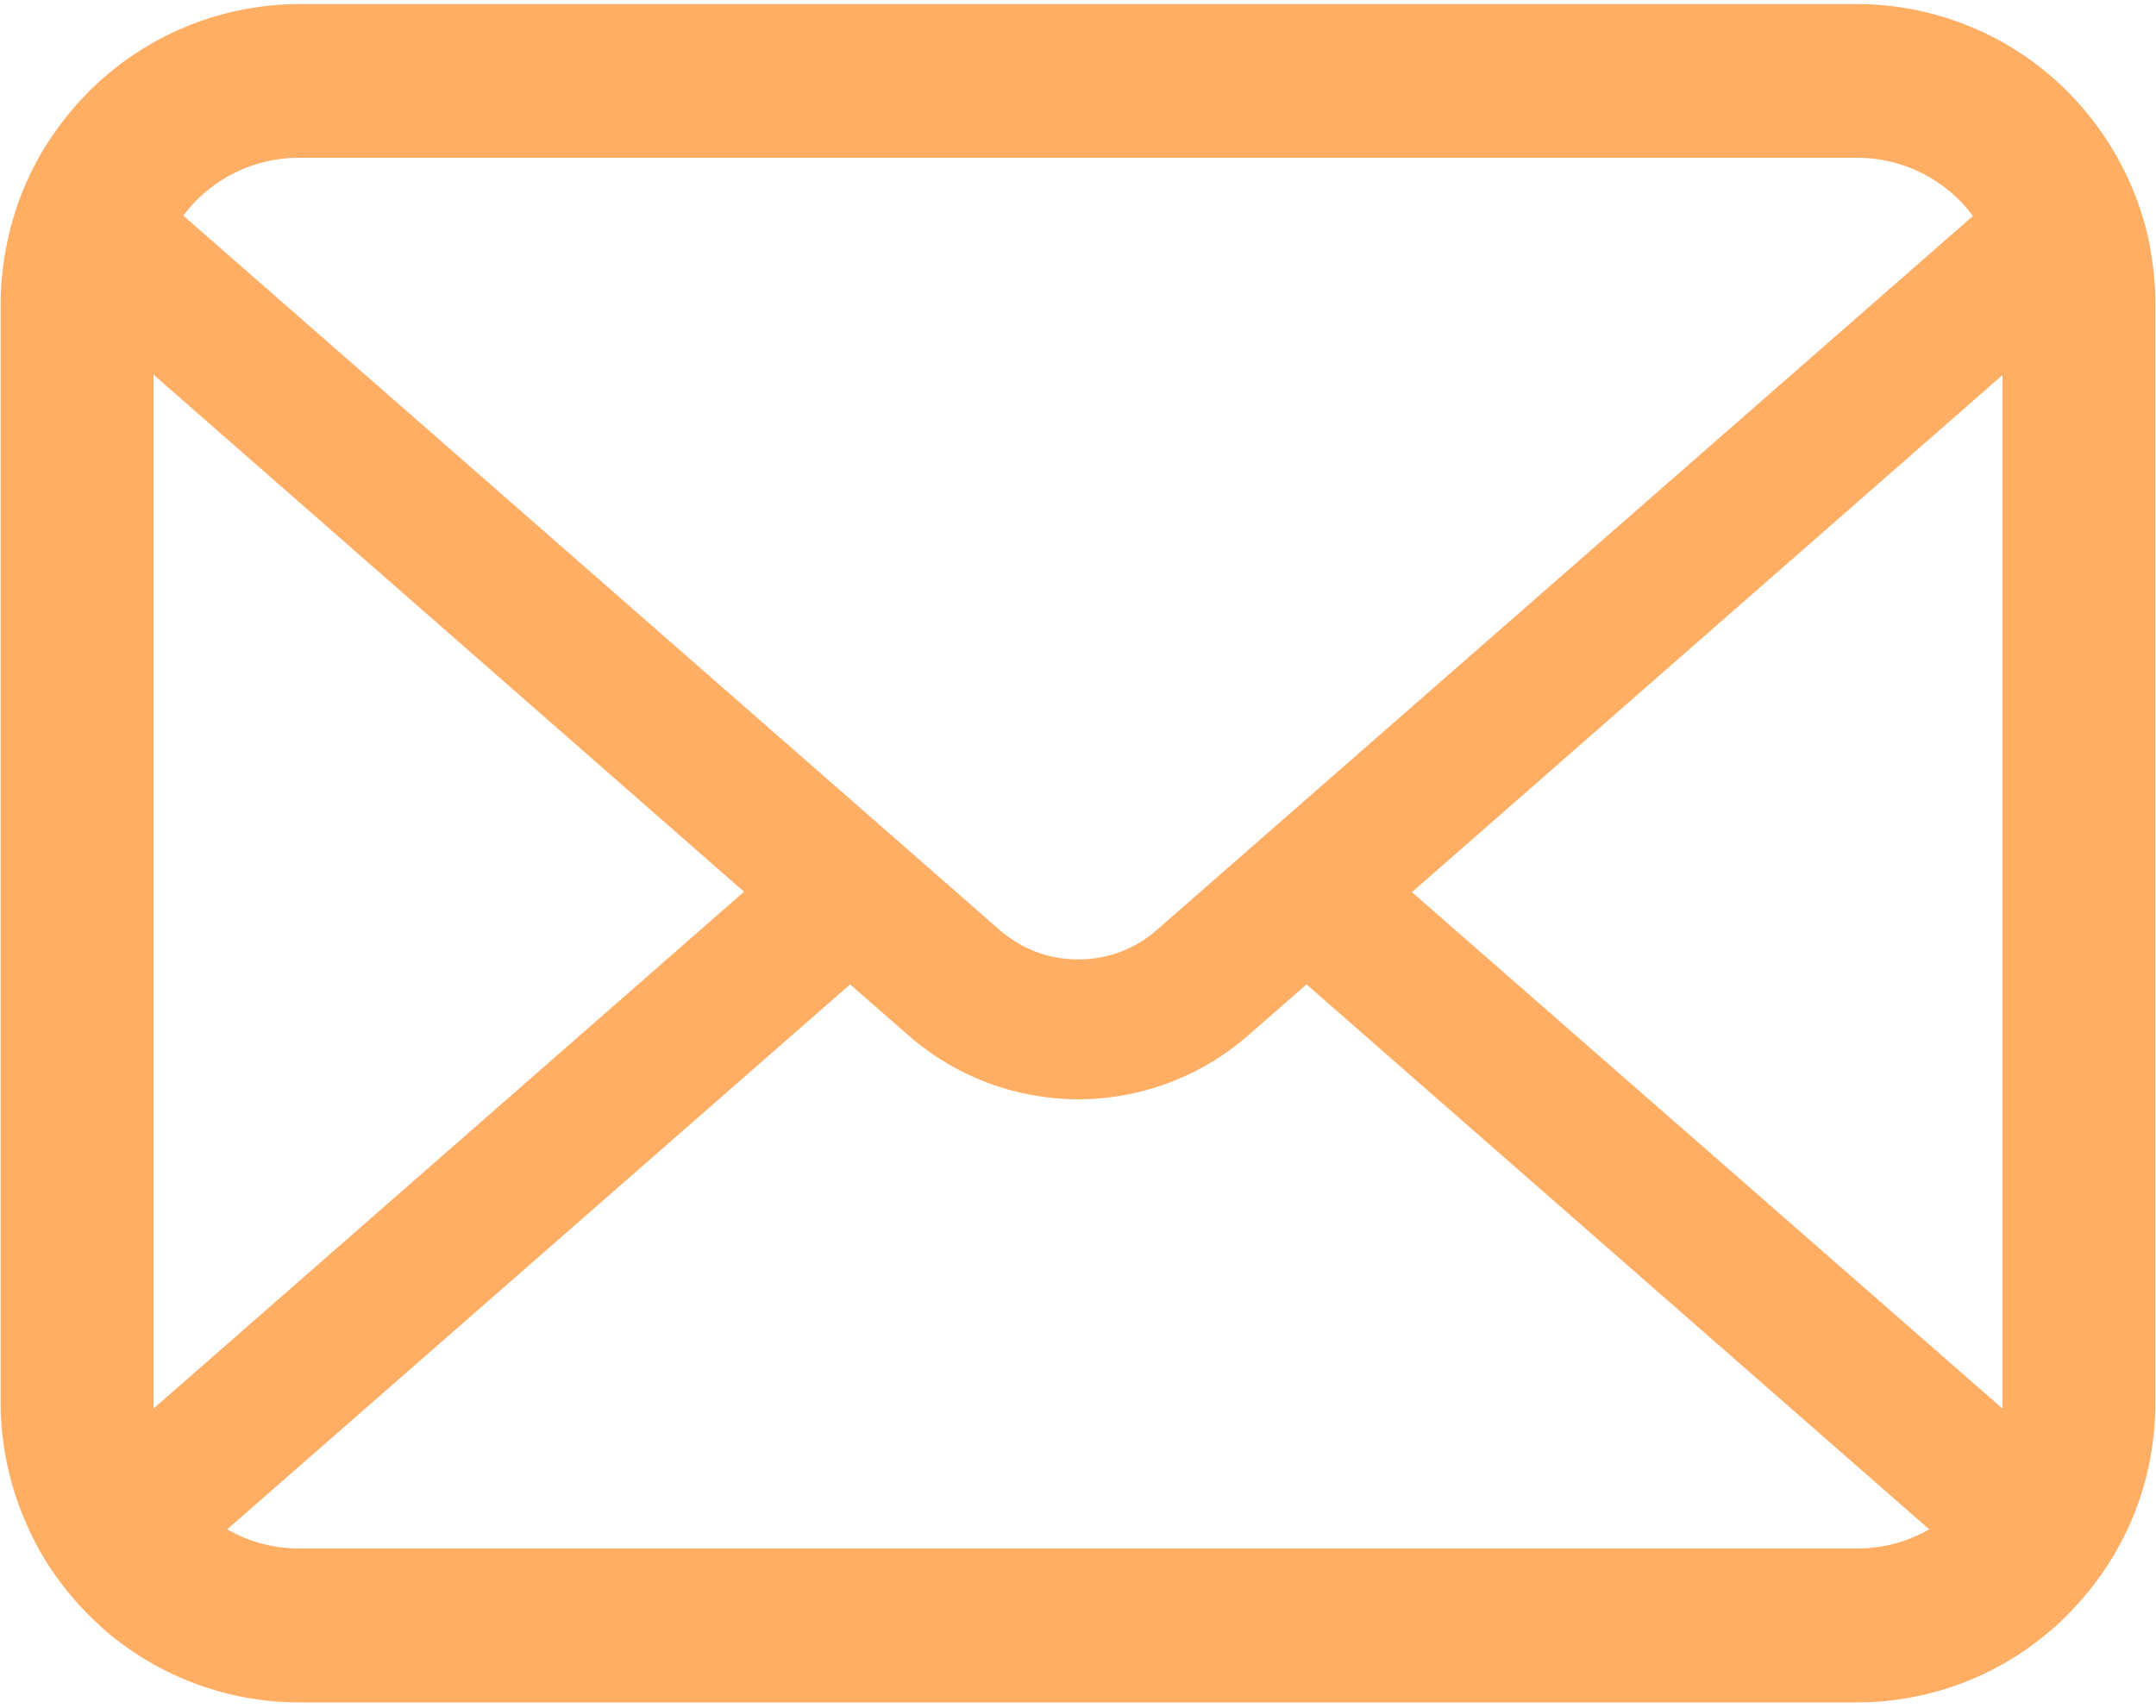 <svg xmlns="http://www.w3.org/2000/svg" data-name="レイヤー 1" viewBox="0 0 100 79.25"><path d="M99.72 11.41a14 14 0 0 0-2.86-6.09A13.807 13.807 0 0 0 86.12.19H13.89A13.83 13.83 0 0 0 3.15 5.33 13.7 13.7 0 0 0 .3 11.42c-.18.88-.27 1.79-.27 2.71v50.93c0 1.95.41 3.83 1.15 5.53.68 1.62 1.69 3.08 2.91 4.31.31.31.62.6.95.88 2.4 1.99 5.49 3.2 8.85 3.2h72.22c3.35 0 6.46-1.2 8.85-3.21.34-.27.65-.56.95-.87 1.22-1.23 2.23-2.69 2.93-4.31.74-1.71 1.13-3.57 1.13-5.53V14.12c0-.92-.09-1.83-.26-2.71ZM9.1 9.31a6.7 6.7 0 0 1 4.79-1.99h72.22a6.69 6.69 0 0 1 5.4 2.7L53.66 43.14c-1.04.92-2.33 1.37-3.65 1.37s-2.59-.45-3.65-1.37L8.51 10.01c.17-.25.37-.48.59-.7M7.12 65.04V17.38l27.39 23.99L7.13 65.34c-.01-.09-.01-.19-.01-.3m78.99 6.8H13.89c-1.23 0-2.37-.32-3.35-.89l28.89-25.28 2.7 2.36A12 12 0 0 0 50.01 51c2.8 0 5.64-1 7.89-2.97l2.7-2.36 28.88 25.28c-.98.57-2.13.89-3.35.89Zm6.77-6.8c0 .1 0 .21-.01.3L65.49 41.39 92.88 17.4v47.65Z" style="fill:#ffae64"/></svg>